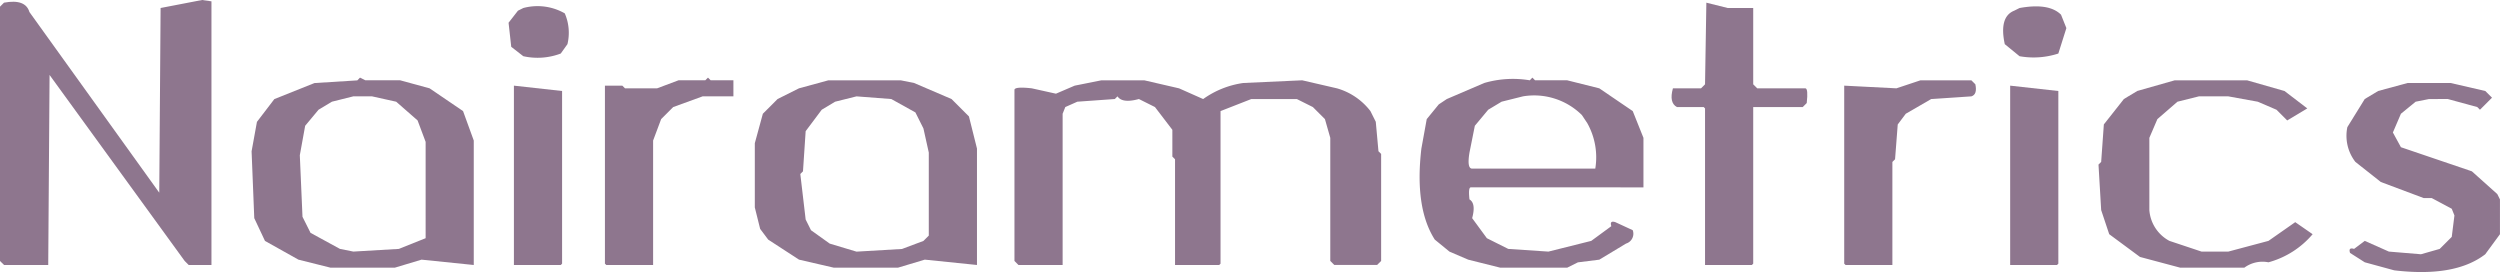 <svg xmlns="http://www.w3.org/2000/svg" width="175.769" height="19.127" viewBox="0 0 175.769 19.127">
  <g id="nairametrics" transform="translate(-611 -144)">
    <path id="rgba_246_247_249_1_" data-name="rgba(246,247,249,1)" d="M251.208,3l.659.094V21.631h-1.6l-.282-.282-9.5-13.079-.094,13.361h-3.105L237,21.348V3.47l.282-.282q1.506-.282,1.788.659l9.127,12.7.094-12.985Z" transform="translate(374 141)" fill="#8e768e"/>
    <path id="rgba_246_247_249_1_2" data-name="rgba(246,247,249,1)" d="M863.946,4l1.506.376h1.788V9.74l.282.282h3.387q.207.019.094,1.035l-.282.282H867.24V22.348l-.094.094h-3.293V11.433l-.094-.094h-1.882q-.565-.3-.282-1.317h1.976l.282-.282Z" transform="translate(-132.976 140.188)" fill="#8e768e"/>
    <path id="rgba_246_247_249_1_3" data-name="rgba(246,247,249,1)" d="M428.035,5.6a3.857,3.857,0,0,1,2.917.376,3.424,3.424,0,0,1,.188,2.164l-.47.659a4.591,4.591,0,0,1-2.635.188l-.847-.659L427,6.635l.659-.847Z" transform="translate(219.756 138.964)" fill="#8e768e"/>
    <path id="rgba_246_247_249_1_4" data-name="rgba(246,247,249,1)" d="M986.538,5.5q2.07-.376,2.917.47l.376.941L989.266,8.7a5.607,5.607,0,0,1-2.729.188L985.5,8.041q-.414-1.92.659-2.352Z" transform="translate(-233.549 139.064)" fill="#8e768e"/>
    <path id="rgba_246_247_249_1_5" data-name="rgba(246,247,249,1)" d="M338.622,32l.376.188h2.446l2.07.565,2.352,1.6.753,2.07v8.751l-3.67-.376-1.882.565h-4.517l-2.258-.565-2.352-1.317-.753-1.6-.188-4.7.376-2.07,1.223-1.6,2.823-1.129,3.011-.188Zm-.47,1.317-1.505.376-.941.565-.941,1.129-.376,2.07.188,4.328.565,1.129,2.07,1.129.941.188,3.2-.188,1.882-.753V36.517l-.565-1.506-1.505-1.317-1.694-.376Z" transform="translate(297.69 117.457)" fill="#8e768e"/>
    <path id="rgba_246_247_249_1_6" data-name="rgba(246,247,249,1)" d="M470.245,32l.188.188h1.6v1.129h-2.164l-2.07.753-.847.847-.565,1.506v8.751h-3.293L463,45.079V32.565h1.223l.188.188h2.258l1.506-.565h1.882Z" transform="translate(190.531 117.457)" fill="#8e768e"/>
    <path id="rgba_246_247_249_1_7" data-name="rgba(246,247,249,1)" d="M775.272,32l.188.188h2.258l2.258.565,2.352,1.6.753,1.882v3.481H770.943q-.188,0-.094.847.471.282.188,1.317l1.035,1.411,1.505.753,2.823.188,3.011-.753,1.411-1.035q-.132-.414.282-.282l1.223.565a.722.722,0,0,1-.471.941L779.977,44.8l-1.505.188-.753.376h-4.7l-2.258-.565-1.317-.565-1.035-.847q-1.43-2.239-.941-6.4l.376-2.07.847-1.035.565-.376,2.635-1.129a7.192,7.192,0,0,1,3.2-.188Zm-.659,1.317-1.505.376-.941.565-.941,1.129-.376,1.882q-.188,1.129.188,1.129h8.657a4.914,4.914,0,0,0-.565-3.2l-.376-.565A4.771,4.771,0,0,0,774.613,33.317Z" transform="translate(-56.534 117.457)" fill="#8e768e"/>
    <path id="rgba_246_247_249_1_8" data-name="rgba(246,247,249,1)" d="M524.175,33h5.081l.941.188,2.635,1.129,1.223,1.223.565,2.258v8.186l-3.67-.376-1.882.565h-4.516l-2.446-.565L519.941,44.2l-.565-.753L519,41.939V37.422l.565-2.07,1.035-1.035,1.506-.753Zm1.976,1.129-1.506.376-.941.565-1.129,1.506-.188,2.823-.188.188.376,3.2.376.753,1.317.941,1.882.565,3.2-.188,1.506-.565.376-.376V38.081l-.376-1.694-.565-1.129-1.694-.941Z" transform="translate(145.069 116.646)" fill="#8e768e"/>
    <path id="rgba_246_247_249_1_9" data-name="rgba(246,247,249,1)" d="M622.116,33h3.011l2.446.565,1.694.753a6.373,6.373,0,0,1,2.823-1.129L636.23,33l2.446.565a4.533,4.533,0,0,1,2.352,1.6l.376.753.188,2.07.188.188V45.7l-.282.282h-3.011l-.282-.282V37.046l-.376-1.317-.847-.847-1.129-.565h-3.2l-2.164.847V45.891l-.094.094h-3.105V38.552l-.188-.188V36.481l-1.223-1.6-1.129-.565q-1.167.32-1.505-.188l-.188.188-2.635.188-.847.376-.188.47V45.985h-3.105L616,45.7V33.659q.056-.226,1.223-.094l1.694.376,1.317-.565Z" transform="translate(66.324 116.646)" fill="#8e768e"/>
    <path id="rgba_246_247_249_1_10" data-name="rgba(246,247,249,1)" d="M931.363,33h3.576l.282.282q.151.715-.282.847l-2.823.188-1.788,1.035-.565.753-.188,2.446-.188.188v7.245h-3.293L926,45.891V33.376l3.67.188Z" transform="translate(-185.338 116.646)" fill="#8e768e"/>
    <path id="rgba_246_247_249_1_11" data-name="rgba(246,247,249,1)" d="M1026.363,33h5.081l2.635.753,1.6,1.223-1.411.847-.753-.753-1.317-.565-2.07-.376h-2.07l-1.506.376-1.411,1.223-.565,1.317v5.081a2.673,2.673,0,0,0,1.411,2.164l2.258.753h1.882l2.823-.753,1.882-1.317,1.223.847a6.2,6.2,0,0,1-3.105,1.976,2.151,2.151,0,0,0-1.694.376h-4.516l-2.823-.753-2.164-1.6-.565-1.694-.188-3.2.188-.188.188-2.635,1.411-1.788.941-.565Z" transform="translate(-262.46 116.646)" fill="#8e768e"/>
    <path id="rgba_246_247_249_1_12" data-name="rgba(246,247,249,1)" d="M1118.1,34h3.011l2.447.565.47.47-.847.847-.188-.188-2.07-.565H1119.6l-.941.188-1.035.847-.565,1.317.565,1.035,4.987,1.694,1.788,1.6.188.376v2.446l-1.035,1.411q-2.127,1.637-6.4,1.129l-2.07-.565-1.035-.659q-.132-.414.282-.282l.753-.565,1.694.753,2.258.188,1.317-.376.847-.847.188-1.506-.188-.47-1.411-.753h-.565l-3.011-1.129-1.788-1.411a3,3,0,0,1-.565-2.446l1.223-1.976.941-.565Z" transform="translate(-337.821 115.834)" fill="#8e768e"/>
    <path id="rgba_246_247_249_1_13" data-name="rgba(246,247,249,1)" d="M429,35l3.387.376V47.515l-.094.094H429Z" transform="translate(218.132 115.022)" fill="#8e768e"/>
    <path id="rgba_246_247_249_1_14" data-name="rgba(246,247,249,1)" d="M988,35l3.387.376V47.515l-.094.094H988Z" transform="translate(-235.67 115.022)" fill="#8e768e"/>
  </g>
</svg>
